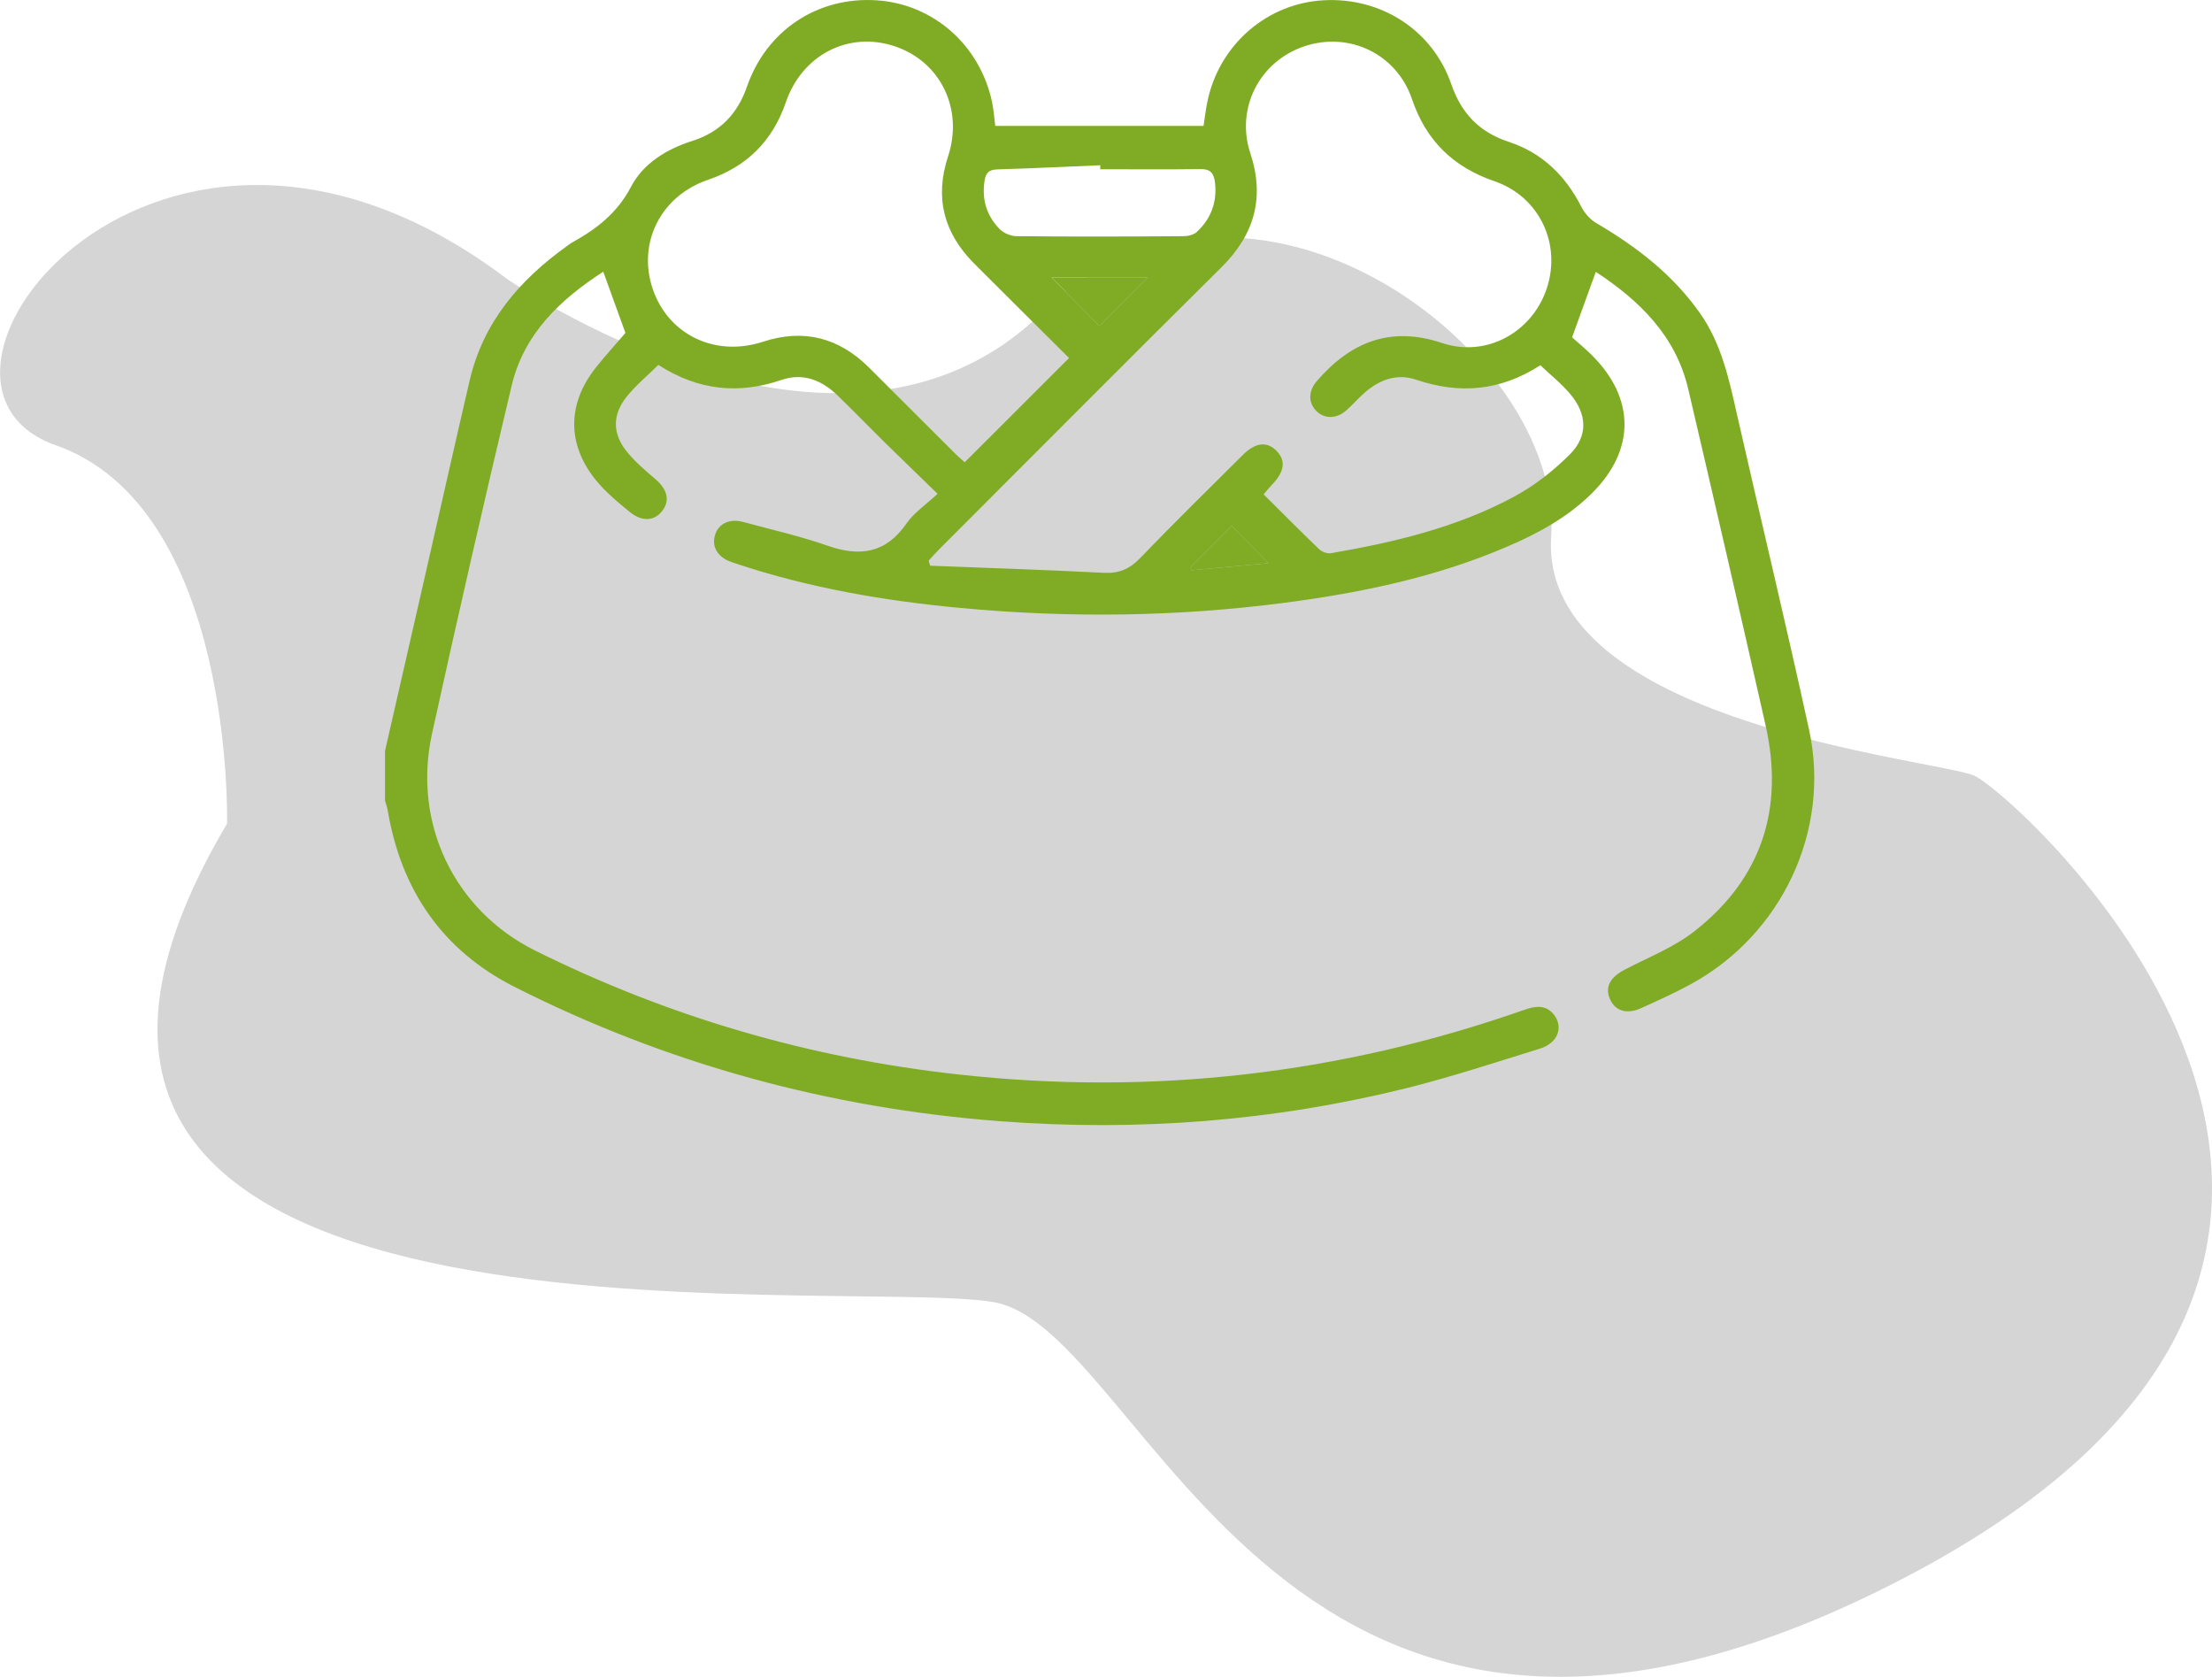<?xml version="1.0" encoding="UTF-8"?>
<svg id="Capa_2" data-name="Capa 2" xmlns="http://www.w3.org/2000/svg" viewBox="0 0 155.69 118.01">
  <defs>
    <style>
      .cls-1 {
        fill: #80ac25;
      }

      .cls-1, .cls-2 {
        stroke-width: 0px;
      }

      .cls-2 {
        fill: #d5d5d5;
      }
    </style>
  </defs>
  <g id="Capa_1-2" data-name="Capa 1">
    <path class="cls-2" d="m35.57,19.55s23.38,16.48,37.74,2.48c14.36-14,36.78,2.54,35.87,15.7-.92,13.17,27,15.68,29.77,16.85,2.77,1.18,39.09,33.43-4.79,56.39-43.88,22.96-53.33-17.51-64.24-19.34-10.91-1.83-77.15,5.56-53.94-33.67,0,0,.55-22.2-12.06-26.63-12.61-4.42,7.19-30.13,31.65-11.79Z"/>
    <g>
      <path class="cls-1" d="m27.1,52.84c.92-4.01,1.83-8.02,2.75-12.03,1.07-4.68,2.12-9.37,3.21-14.05.96-4.11,3.53-7.08,6.88-9.47.11-.08.21-.16.32-.22,1.72-.95,3.18-2.07,4.15-3.92.86-1.65,2.51-2.66,4.31-3.23,1.97-.63,3.19-1.9,3.86-3.84C53.96,2.12,57.56-.24,61.68.02c4,.25,7.3,3.15,8.15,7.18.11.54.15,1.09.22,1.66h14.66c.1-.63.17-1.31.33-1.97.91-3.86,4.21-6.65,8.1-6.87,4.06-.23,7.69,2.09,9.01,5.91.71,2.05,1.97,3.37,4.04,4.05,2.35.77,4.01,2.39,5.12,4.59.23.45.64.9,1.08,1.15,2.82,1.66,5.36,3.61,7.27,6.33,1.53,2.18,2.05,4.7,2.62,7.22,1.67,7.36,3.44,14.7,5.05,22.08,1.55,7.11-1.93,14.44-8.36,17.93-1.12.61-2.28,1.13-3.45,1.66-1.04.47-1.86.2-2.22-.67-.34-.82.03-1.49,1.03-2.02,1.67-.88,3.5-1.58,4.96-2.74,4.74-3.72,6.3-8.67,4.97-14.51-1.78-7.87-3.59-15.74-5.43-23.6-.88-3.79-3.46-6.26-6.51-8.27-.56,1.54-1.1,3.03-1.67,4.61.4.36.93.79,1.41,1.27,3.04,3.04,3.04,6.66,0,9.69-1.72,1.71-3.82,2.85-6.03,3.79-4.97,2.13-10.21,3.22-15.54,3.92-7.63,1-15.27,1.09-22.92.37-5.35-.5-10.63-1.41-15.74-3.11-.15-.05-.31-.1-.46-.16-.88-.35-1.28-1.05-1.05-1.84.23-.81,1.02-1.2,1.98-.94,1.99.54,4,.99,5.94,1.67,2.29.8,4.11.54,5.57-1.57.53-.76,1.36-1.31,2.18-2.08-1.28-1.25-2.45-2.37-3.61-3.51-1.17-1.15-2.3-2.33-3.48-3.46-1.09-1.04-2.4-1.55-3.87-1.05-3.02,1.03-5.86.77-8.69-1.05-.75.74-1.59,1.43-2.25,2.26-.98,1.24-.99,2.55-.01,3.79.58.74,1.32,1.36,2.03,1.97.84.71,1.06,1.48.54,2.2-.54.76-1.42.86-2.32.13-.86-.7-1.73-1.42-2.42-2.28-2.02-2.51-1.98-5.38.05-7.91.65-.82,1.36-1.59,2.06-2.41-.45-1.25-.99-2.73-1.56-4.31-3,1.94-5.58,4.35-6.45,8.03-1.94,8.14-3.8,16.3-5.6,24.47-1.39,6.29,1.55,12.44,7.27,15.28,9.4,4.67,19.33,7.56,29.77,8.71,13.62,1.51,26.89-.01,39.82-4.54.79-.28,1.55-.4,2.13.37.65.87.23,1.97-1,2.35-3.09.96-6.17,1.97-9.3,2.76-9.44,2.35-19.04,3.09-28.74,2.35-12.01-.92-23.44-4.03-34.18-9.47-5.03-2.55-7.93-6.78-8.88-12.34-.04-.25-.13-.5-.2-.75,0-1.18,0-2.36,0-3.54Zm81.32-27.14c-2.83,1.83-5.7,2.05-8.75,1.02-1.35-.46-2.58,0-3.63.92-.44.39-.83.84-1.27,1.23-.68.61-1.54.63-2.11.06-.59-.58-.58-1.41.02-2.11,2.38-2.75,5.17-3.9,8.83-2.68,3.11,1.04,6.34-.76,7.36-3.85,1.04-3.14-.53-6.46-3.69-7.54-2.91-1-4.81-2.86-5.8-5.78-1.09-3.2-4.45-4.78-7.61-3.7-3.11,1.06-4.81,4.34-3.77,7.5,1.04,3.15.29,5.74-2.03,8.04-6.65,6.59-13.25,13.23-19.87,19.85-.26.26-.5.53-.74.8.04.12.07.23.11.35,4.08.16,8.15.29,12.23.5,1.07.05,1.82-.27,2.56-1.05,2.36-2.45,4.79-4.83,7.21-7.24.89-.89,1.71-.98,2.38-.29.67.68.56,1.47-.33,2.39-.19.2-.37.42-.58.67,1.33,1.32,2.6,2.6,3.9,3.85.2.19.58.34.84.29,4.46-.77,8.86-1.81,12.87-3.97,1.44-.77,2.79-1.83,3.95-2.99,1.29-1.3,1.21-2.83.02-4.24-.62-.74-1.4-1.36-2.11-2.03Zm-33.18-.51c-2.23-2.22-4.46-4.43-6.68-6.65-2.13-2.14-2.79-4.63-1.83-7.54,1.1-3.35-.55-6.68-3.77-7.75-3.23-1.07-6.5.6-7.65,3.95-.94,2.73-2.74,4.52-5.47,5.45-3.34,1.14-4.99,4.44-3.9,7.68,1.09,3.22,4.39,4.82,7.76,3.72,2.87-.94,5.34-.29,7.46,1.81,2.04,2.03,4.07,4.07,6.11,6.1.22.22.47.42.63.57,2.46-2.46,4.87-4.86,7.35-7.34Zm2.2-13.26c0-.1,0-.2,0-.3-2.42.1-4.83.22-7.25.29-.56.02-.8.22-.89.78-.21,1.33.14,2.48,1.06,3.42.28.28.77.49,1.16.5,3.92.04,7.84.03,11.76,0,.33,0,.74-.09.96-.3.98-.92,1.43-2.07,1.28-3.44-.07-.66-.3-.99-1.02-.98-2.35.03-4.7.01-7.05.01Zm3.33,7.6h-6.75c1.14,1.16,2.3,2.34,3.35,3.41,1.11-1.11,2.27-2.28,3.4-3.41Zm3.03,20.38c.02.07.03.15.05.22,1.84-.17,3.69-.34,5.43-.5-.88-.89-1.73-1.76-2.58-2.62-.92.92-1.91,1.91-2.9,2.9Z"/>
      <path class="cls-1" d="m80.77,19.53c-1.13,1.13-2.29,2.29-3.4,3.41-1.05-1.07-2.2-2.24-3.35-3.41h6.75Z"/>
      <path class="cls-1" d="m83.8,39.91c.99-.99,1.97-1.97,2.9-2.9.85.86,1.7,1.73,2.58,2.62-1.74.16-3.59.33-5.43.5-.02-.07-.03-.15-.05-.22Z"/>
    </g>
  </g>
</svg>